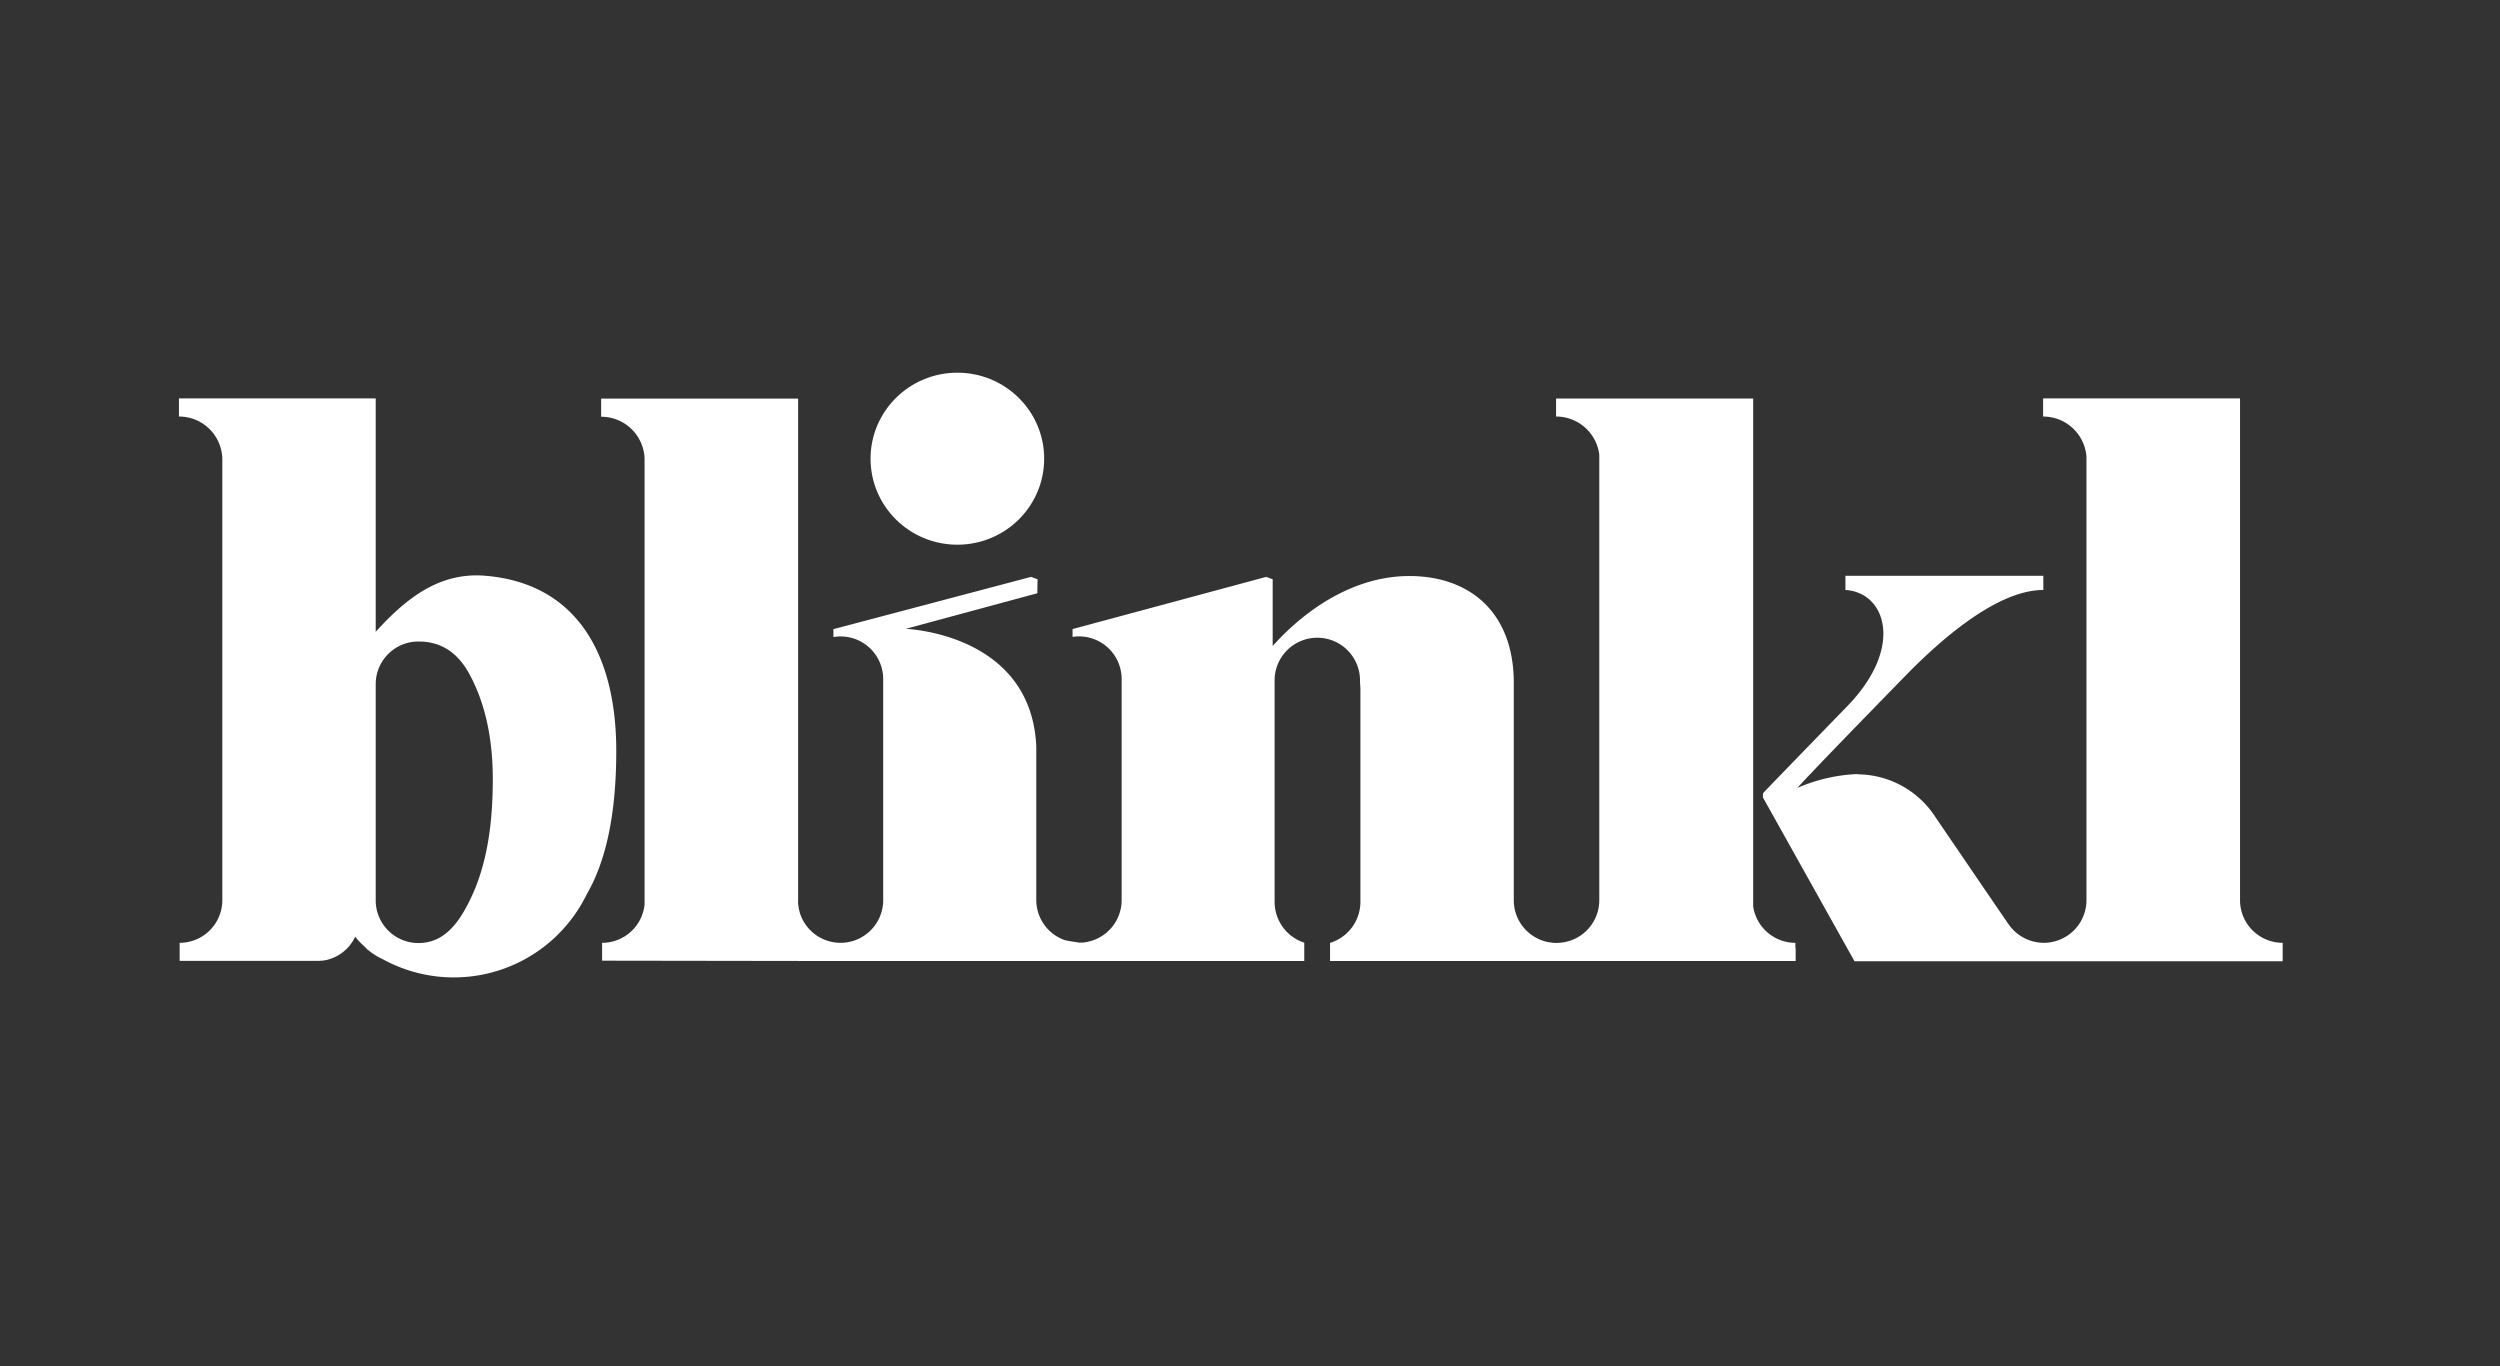 <svg xmlns="http://www.w3.org/2000/svg" viewBox="0 0 595.28 325.34"><rect x="0" y="0" width="595.28" height="325.34" fill="#333333" stroke="none"/><defs><style>.cls-1{fill:#fff;}</style></defs><title>BLINKL-LOGO-FINAL</title><g id="Mode_Isolation" data-name="Mode Isolation"><path class="cls-1" d="M146.74,178.78c0-22.17-8.82-39.77-31.1-41.68C105,136.19,97.1,142,89.46,150.44V94.87H42.61v4.31a10.3,10.3,0,0,1,10.33,10.17v4.32h0v100.7A10.17,10.17,0,0,1,42.78,224.5v4.3H75.39c.33,0,.65,0,1-.05l.22,0q.39,0,.78-.12l.16,0a8.75,8.75,0,0,0,.88-.23h0a10.19,10.19,0,0,0,3.32-1.76l.47-.41.29-.26h0l0,0a9.85,9.85,0,0,0,.75-.83l.09-.12q.31-.41.6-.84l.1-.17a9.56,9.56,0,0,0,.51-.94l0-.06a14.87,14.87,0,0,0,2,2.15,9.58,9.58,0,0,0,.8.76h-.12l.45.32a16,16,0,0,0,3.43,2.15A35.2,35.2,0,0,0,139.68,213C144.14,205.31,146.74,194.35,146.74,178.78ZM89.46,163.86s0-1.05,0-1.07v.12a10.16,10.16,0,0,1,10.16-10.16c5.61,0,9.45,2.81,12.14,7.73,4,7.35,5.58,16,5.58,25,0,12.44-1.86,22.14-6.07,30.07-2.63,5-6,9-11.65,9a10.16,10.16,0,0,1-10.16-10.17v-3.87a1.21,1.21,0,0,1,0-.19Z"/><path class="cls-1" d="M533.38,214.66V94.87H486.49v4.31a10.35,10.35,0,0,1,10.32,9.5c0,.3,0,.61,0,.93V212.55h0v1.78a10.15,10.15,0,0,1-7.3,9.75,10,10,0,0,1-2.86.42,10.28,10.28,0,0,1-8.4-4.44l0,0-.87-1.27-4.25-6.21-12.27-18-.13-.2a22.21,22.21,0,0,0-18.6-10l.44-.08A39.91,39.91,0,0,0,428,187.6s1.27-1.67,25.76-26.74c6.74-6.91,21.06-20.38,32.78-20.38V137.1H439.42v3.38c9.67.59,14,13.68.49,27.62-19,19.55-20.13,20.79-20.13,20.79v1l21.8,39H543.53V224.5A10.17,10.17,0,0,1,533.38,214.66Z"/><ellipse class="cls-1" cx="227.96" cy="109.22" rx="20.67" ry="20.48"/><path class="cls-1" d="M427.5,224.5a10.17,10.17,0,0,1-10.05-8.68c0-.37,0-.73,0-1.13V94.89H370.52v4.29h0a10.36,10.36,0,0,1,10.29,9.08c0,.43,0,.88,0,1.36V212.55h0v1.78a10.17,10.17,0,0,1-8.24,10,10.27,10.27,0,0,1-1.93.19c-.33,0-.65,0-1-.05s-.64-.08-.95-.14h-.05a10.16,10.16,0,0,1-8.19-9.88V210h0V162.62c0-16.85-10.52-25.46-24.88-25.46-12.24,0-23.73,6.89-32.53,16.65V137.93l-1.53-.57-46.12,12.43v1.87a9.67,9.67,0,0,1,1.53-.13,10.16,10.16,0,0,1,10.16,10.17V166h0v46.53h0v1.78a10.16,10.16,0,0,1-7.81,9.88l-.43.1a9.85,9.85,0,0,1-1.09.15c-.28,0-.56,0-.84,0h-.24v-.06l-.89-.12a22.75,22.75,0,0,1-2.33-.43,10.15,10.15,0,0,1-6.7-9.55v-1.78h0V177.74c-1.21-27-31.1-28-31.1-28L247,141.26l.05-3.33-1.53-.57-45.38,12-1.69.44v1.89a10.41,10.41,0,0,1,1.69-.15,10.16,10.16,0,0,1,10.16,10.17v2.48a.81.81,0,0,1,0,.16V211.9c0,.09,0,.17,0,.26h0v2.17a10.17,10.17,0,0,1-10.17,10.17,11.17,11.17,0,0,1-1.42-.11h0a10.28,10.28,0,0,1-3.79-1.34h0a10.09,10.09,0,0,1-2.9-2.62l0,0a10.13,10.13,0,0,1-1.41-2.61c-.11-.32-.21-.64-.29-1h0a7.1,7.1,0,0,1-.17-.8c0-.26-.08-.53-.11-.8s0-.57,0-.87v-2.18c0-.08,0-.17,0-.25v-117h-46.9v4.31a10.33,10.33,0,0,1,10.34,9.9c0,.18,0,.35,0,.53V214.48c0,.32,0,.61,0,.9a10.17,10.17,0,0,1-10.11,9.12v4.25l54.53.08H310.56v-4.37h0l-.15-.05a10.22,10.22,0,0,1-6.91-9.66v-2.2h0V161.7l0,0a10.17,10.17,0,0,1,20.33,0v.83a17.33,17.33,0,0,1,.1,1.81v48.21h0v2.2a10.22,10.22,0,0,1-6.86,9.64l-.37.13h0v4.31H427.57v-3.15h-.07Z"/></g></svg>